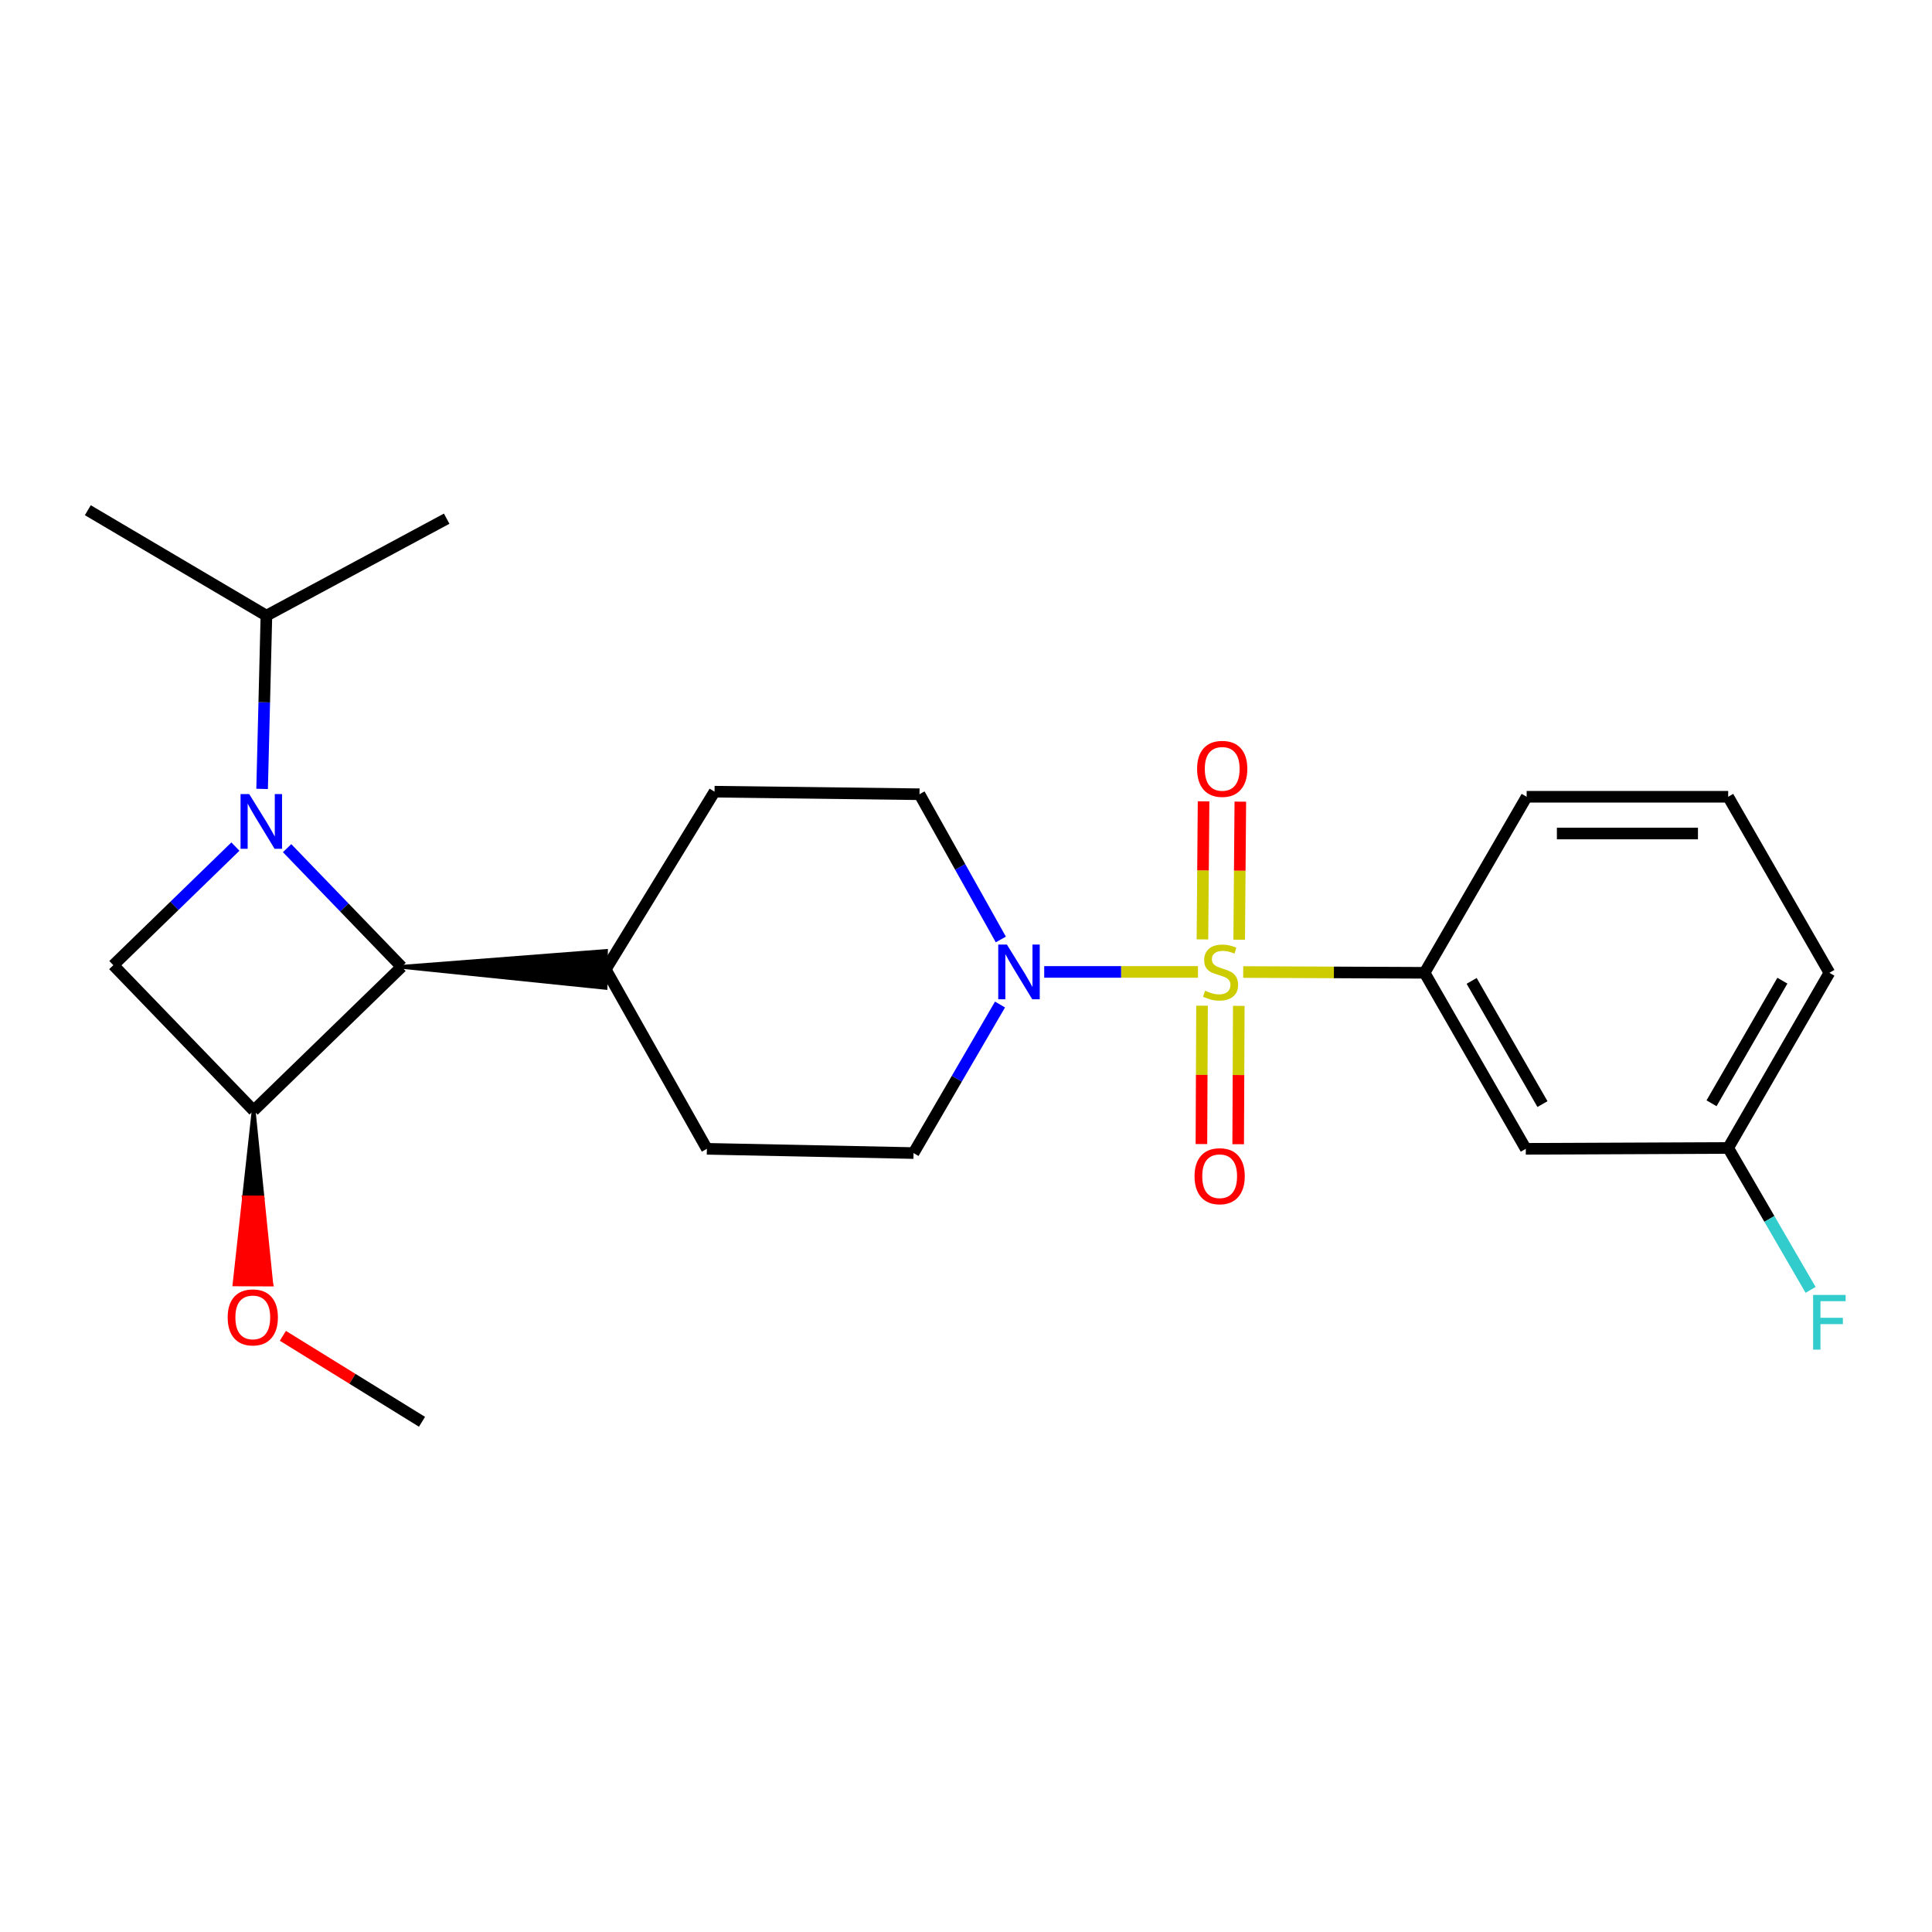<?xml version='1.0' encoding='iso-8859-1'?>
<svg version='1.1' baseProfile='full'
              xmlns='http://www.w3.org/2000/svg'
                      xmlns:rdkit='http://www.rdkit.org/xml'
                      xmlns:xlink='http://www.w3.org/1999/xlink'
                  xml:space='preserve'
width='1000px' height='1000px' viewBox='0 0 1000 1000'>
<!-- END OF HEADER -->
<rect style='opacity:1.0;fill:#FFFFFF;stroke:none' width='1000' height='1000' x='0' y='0'> </rect>
<path class='bond-1' d='M 620.07,503.065 L 580.278,503.065' style='fill:none;fill-rule:evenodd;stroke:#CCCC00;stroke-width:6px;stroke-linecap:butt;stroke-linejoin:miter;stroke-opacity:1' />
<path class='bond-1' d='M 580.278,503.065 L 540.485,503.065' style='fill:none;fill-rule:evenodd;stroke:#0000FF;stroke-width:6px;stroke-linecap:butt;stroke-linejoin:miter;stroke-opacity:1' />
<path class='bond-5' d='M 643.479,503.116 L 690.423,503.318' style='fill:none;fill-rule:evenodd;stroke:#CCCC00;stroke-width:6px;stroke-linecap:butt;stroke-linejoin:miter;stroke-opacity:1' />
<path class='bond-5' d='M 690.423,503.318 L 737.367,503.52' style='fill:none;fill-rule:evenodd;stroke:#000000;stroke-width:6px;stroke-linecap:butt;stroke-linejoin:miter;stroke-opacity:1' />
<path class='bond-6' d='M 622.168,520.545 L 622.011,556.353' style='fill:none;fill-rule:evenodd;stroke:#CCCC00;stroke-width:6px;stroke-linecap:butt;stroke-linejoin:miter;stroke-opacity:1' />
<path class='bond-6' d='M 622.011,556.353 L 621.853,592.161' style='fill:none;fill-rule:evenodd;stroke:#FF0000;stroke-width:6px;stroke-linecap:butt;stroke-linejoin:miter;stroke-opacity:1' />
<path class='bond-6' d='M 641.195,520.629 L 641.037,556.437' style='fill:none;fill-rule:evenodd;stroke:#CCCC00;stroke-width:6px;stroke-linecap:butt;stroke-linejoin:miter;stroke-opacity:1' />
<path class='bond-6' d='M 641.037,556.437 L 640.879,592.245' style='fill:none;fill-rule:evenodd;stroke:#FF0000;stroke-width:6px;stroke-linecap:butt;stroke-linejoin:miter;stroke-opacity:1' />
<path class='bond-7' d='M 641.408,486.393 L 641.699,450.661' style='fill:none;fill-rule:evenodd;stroke:#CCCC00;stroke-width:6px;stroke-linecap:butt;stroke-linejoin:miter;stroke-opacity:1' />
<path class='bond-7' d='M 641.699,450.661 L 641.99,414.929' style='fill:none;fill-rule:evenodd;stroke:#FF0000;stroke-width:6px;stroke-linecap:butt;stroke-linejoin:miter;stroke-opacity:1' />
<path class='bond-7' d='M 622.382,486.238 L 622.673,450.506' style='fill:none;fill-rule:evenodd;stroke:#CCCC00;stroke-width:6px;stroke-linecap:butt;stroke-linejoin:miter;stroke-opacity:1' />
<path class='bond-7' d='M 622.673,450.506 L 622.964,414.774' style='fill:none;fill-rule:evenodd;stroke:#FF0000;stroke-width:6px;stroke-linecap:butt;stroke-linejoin:miter;stroke-opacity:1' />
<path class='bond-0' d='M 148.604,439.005 L 178.236,469.719' style='fill:none;fill-rule:evenodd;stroke:#0000FF;stroke-width:6px;stroke-linecap:butt;stroke-linejoin:miter;stroke-opacity:1' />
<path class='bond-0' d='M 178.236,469.719 L 207.868,500.433' style='fill:none;fill-rule:evenodd;stroke:#000000;stroke-width:6px;stroke-linecap:butt;stroke-linejoin:miter;stroke-opacity:1' />
<path class='bond-10' d='M 135.667,408.339 L 136.779,363.497' style='fill:none;fill-rule:evenodd;stroke:#0000FF;stroke-width:6px;stroke-linecap:butt;stroke-linejoin:miter;stroke-opacity:1' />
<path class='bond-10' d='M 136.779,363.497 L 137.892,318.656' style='fill:none;fill-rule:evenodd;stroke:#000000;stroke-width:6px;stroke-linecap:butt;stroke-linejoin:miter;stroke-opacity:1' />
<path class='bond-26' d='M 121.84,438.19 L 90.254,468.878' style='fill:none;fill-rule:evenodd;stroke:#0000FF;stroke-width:6px;stroke-linecap:butt;stroke-linejoin:miter;stroke-opacity:1' />
<path class='bond-26' d='M 90.254,468.878 L 58.667,499.567' style='fill:none;fill-rule:evenodd;stroke:#000000;stroke-width:6px;stroke-linecap:butt;stroke-linejoin:miter;stroke-opacity:1' />
<path class='bond-11' d='M 517.607,519.938 L 495.225,558.381' style='fill:none;fill-rule:evenodd;stroke:#0000FF;stroke-width:6px;stroke-linecap:butt;stroke-linejoin:miter;stroke-opacity:1' />
<path class='bond-11' d='M 495.225,558.381 L 472.844,596.824' style='fill:none;fill-rule:evenodd;stroke:#000000;stroke-width:6px;stroke-linecap:butt;stroke-linejoin:miter;stroke-opacity:1' />
<path class='bond-12' d='M 518.025,486.27 L 496.978,448.682' style='fill:none;fill-rule:evenodd;stroke:#0000FF;stroke-width:6px;stroke-linecap:butt;stroke-linejoin:miter;stroke-opacity:1' />
<path class='bond-12' d='M 496.978,448.682 L 475.931,411.093' style='fill:none;fill-rule:evenodd;stroke:#000000;stroke-width:6px;stroke-linecap:butt;stroke-linejoin:miter;stroke-opacity:1' />
<path class='bond-2' d='M 207.868,500.433 L 313.398,511.278 L 313.638,492.253 Z' style='fill:#000000;fill-rule:evenodd;fill-opacity:1;stroke:#000000;stroke-width:2px;stroke-linecap:butt;stroke-linejoin:miter;stroke-opacity:1;' />
<path class='bond-3' d='M 207.868,500.433 L 131.286,574.817' style='fill:none;fill-rule:evenodd;stroke:#000000;stroke-width:6px;stroke-linecap:butt;stroke-linejoin:miter;stroke-opacity:1' />
<path class='bond-4' d='M 131.286,574.817 L 58.667,499.567' style='fill:none;fill-rule:evenodd;stroke:#000000;stroke-width:6px;stroke-linecap:butt;stroke-linejoin:miter;stroke-opacity:1' />
<path class='bond-15' d='M 131.286,574.817 L 126.342,619.791 L 135.855,619.83 Z' style='fill:#000000;fill-rule:evenodd;fill-opacity:1;stroke:#000000;stroke-width:2px;stroke-linecap:butt;stroke-linejoin:miter;stroke-opacity:1;' />
<path class='bond-15' d='M 126.342,619.791 L 140.425,664.844 L 121.399,664.765 Z' style='fill:#FF0000;fill-rule:evenodd;fill-opacity:1;stroke:#FF0000;stroke-width:2px;stroke-linecap:butt;stroke-linejoin:miter;stroke-opacity:1;' />
<path class='bond-15' d='M 126.342,619.791 L 135.855,619.83 L 140.425,664.844 Z' style='fill:#FF0000;fill-rule:evenodd;fill-opacity:1;stroke:#FF0000;stroke-width:2px;stroke-linecap:butt;stroke-linejoin:miter;stroke-opacity:1;' />
<path class='bond-8' d='M 737.367,503.52 L 789.742,594.626' style='fill:none;fill-rule:evenodd;stroke:#000000;stroke-width:6px;stroke-linecap:butt;stroke-linejoin:miter;stroke-opacity:1' />
<path class='bond-8' d='M 761.718,507.703 L 798.381,571.477' style='fill:none;fill-rule:evenodd;stroke:#000000;stroke-width:6px;stroke-linecap:butt;stroke-linejoin:miter;stroke-opacity:1' />
<path class='bond-18' d='M 737.367,503.52 L 790.197,412.404' style='fill:none;fill-rule:evenodd;stroke:#000000;stroke-width:6px;stroke-linecap:butt;stroke-linejoin:miter;stroke-opacity:1' />
<path class='bond-16' d='M 789.742,594.626 L 894.505,594.182' style='fill:none;fill-rule:evenodd;stroke:#000000;stroke-width:6px;stroke-linecap:butt;stroke-linejoin:miter;stroke-opacity:1' />
<path class='bond-9' d='M 313.518,501.765 L 369.847,409.772' style='fill:none;fill-rule:evenodd;stroke:#000000;stroke-width:6px;stroke-linecap:butt;stroke-linejoin:miter;stroke-opacity:1' />
<path class='bond-24' d='M 313.518,501.765 L 365.883,594.626' style='fill:none;fill-rule:evenodd;stroke:#000000;stroke-width:6px;stroke-linecap:butt;stroke-linejoin:miter;stroke-opacity:1' />
<path class='bond-21' d='M 137.892,318.656 L 45.455,264.081' style='fill:none;fill-rule:evenodd;stroke:#000000;stroke-width:6px;stroke-linecap:butt;stroke-linejoin:miter;stroke-opacity:1' />
<path class='bond-22' d='M 137.892,318.656 L 231.196,268.468' style='fill:none;fill-rule:evenodd;stroke:#000000;stroke-width:6px;stroke-linecap:butt;stroke-linejoin:miter;stroke-opacity:1' />
<path class='bond-13' d='M 472.844,596.824 L 365.883,594.626' style='fill:none;fill-rule:evenodd;stroke:#000000;stroke-width:6px;stroke-linecap:butt;stroke-linejoin:miter;stroke-opacity:1' />
<path class='bond-14' d='M 475.931,411.093 L 369.847,409.772' style='fill:none;fill-rule:evenodd;stroke:#000000;stroke-width:6px;stroke-linecap:butt;stroke-linejoin:miter;stroke-opacity:1' />
<path class='bond-23' d='M 146.416,691.422 L 182.421,713.671' style='fill:none;fill-rule:evenodd;stroke:#FF0000;stroke-width:6px;stroke-linecap:butt;stroke-linejoin:miter;stroke-opacity:1' />
<path class='bond-23' d='M 182.421,713.671 L 218.427,735.919' style='fill:none;fill-rule:evenodd;stroke:#000000;stroke-width:6px;stroke-linecap:butt;stroke-linejoin:miter;stroke-opacity:1' />
<path class='bond-17' d='M 894.505,594.182 L 915.83,630.912' style='fill:none;fill-rule:evenodd;stroke:#000000;stroke-width:6px;stroke-linecap:butt;stroke-linejoin:miter;stroke-opacity:1' />
<path class='bond-17' d='M 915.83,630.912 L 937.156,667.641' style='fill:none;fill-rule:evenodd;stroke:#33CCCC;stroke-width:6px;stroke-linecap:butt;stroke-linejoin:miter;stroke-opacity:1' />
<path class='bond-25' d='M 894.505,594.182 L 946.891,503.52' style='fill:none;fill-rule:evenodd;stroke:#000000;stroke-width:6px;stroke-linecap:butt;stroke-linejoin:miter;stroke-opacity:1' />
<path class='bond-25' d='M 885.889,571.063 L 922.559,507.6' style='fill:none;fill-rule:evenodd;stroke:#000000;stroke-width:6px;stroke-linecap:butt;stroke-linejoin:miter;stroke-opacity:1' />
<path class='bond-19' d='M 790.197,412.404 L 894.505,412.404' style='fill:none;fill-rule:evenodd;stroke:#000000;stroke-width:6px;stroke-linecap:butt;stroke-linejoin:miter;stroke-opacity:1' />
<path class='bond-19' d='M 805.843,431.43 L 878.859,431.43' style='fill:none;fill-rule:evenodd;stroke:#000000;stroke-width:6px;stroke-linecap:butt;stroke-linejoin:miter;stroke-opacity:1' />
<path class='bond-20' d='M 894.505,412.404 L 946.891,503.52' style='fill:none;fill-rule:evenodd;stroke:#000000;stroke-width:6px;stroke-linecap:butt;stroke-linejoin:miter;stroke-opacity:1' />
<path  class='atom-0' d='M 623.758 512.785
Q 624.078 512.905, 625.398 513.465
Q 626.718 514.025, 628.158 514.385
Q 629.638 514.705, 631.078 514.705
Q 633.758 514.705, 635.318 513.425
Q 636.878 512.105, 636.878 509.825
Q 636.878 508.265, 636.078 507.305
Q 635.318 506.345, 634.118 505.825
Q 632.918 505.305, 630.918 504.705
Q 628.398 503.945, 626.878 503.225
Q 625.398 502.505, 624.318 500.985
Q 623.278 499.465, 623.278 496.905
Q 623.278 493.345, 625.678 491.145
Q 628.118 488.945, 632.918 488.945
Q 636.198 488.945, 639.918 490.505
L 638.998 493.585
Q 635.598 492.185, 633.038 492.185
Q 630.278 492.185, 628.758 493.345
Q 627.238 494.465, 627.278 496.425
Q 627.278 497.945, 628.038 498.865
Q 628.838 499.785, 629.958 500.305
Q 631.118 500.825, 633.038 501.425
Q 635.598 502.225, 637.118 503.025
Q 638.638 503.825, 639.718 505.465
Q 640.838 507.065, 640.838 509.825
Q 640.838 513.745, 638.198 515.865
Q 635.598 517.945, 631.238 517.945
Q 628.718 517.945, 626.798 517.385
Q 624.918 516.865, 622.678 515.945
L 623.758 512.785
' fill='#CCCC00'/>
<path  class='atom-1' d='M 128.989 411.002
L 138.269 426.002
Q 139.189 427.482, 140.669 430.162
Q 142.149 432.842, 142.229 433.002
L 142.229 411.002
L 145.989 411.002
L 145.989 439.322
L 142.109 439.322
L 132.149 422.922
Q 130.989 421.002, 129.749 418.802
Q 128.549 416.602, 128.189 415.922
L 128.189 439.322
L 124.509 439.322
L 124.509 411.002
L 128.989 411.002
' fill='#0000FF'/>
<path  class='atom-2' d='M 521.169 488.905
L 530.449 503.905
Q 531.369 505.385, 532.849 508.065
Q 534.329 510.745, 534.409 510.905
L 534.409 488.905
L 538.169 488.905
L 538.169 517.225
L 534.289 517.225
L 524.329 500.825
Q 523.169 498.905, 521.929 496.705
Q 520.729 494.505, 520.369 493.825
L 520.369 517.225
L 516.689 517.225
L 516.689 488.905
L 521.169 488.905
' fill='#0000FF'/>
<path  class='atom-7' d='M 618.293 608.806
Q 618.293 602.006, 621.653 598.206
Q 625.013 594.406, 631.293 594.406
Q 637.573 594.406, 640.933 598.206
Q 644.293 602.006, 644.293 608.806
Q 644.293 615.686, 640.893 619.606
Q 637.493 623.486, 631.293 623.486
Q 625.053 623.486, 621.653 619.606
Q 618.293 615.726, 618.293 608.806
M 631.293 620.286
Q 635.613 620.286, 637.933 617.406
Q 640.293 614.486, 640.293 608.806
Q 640.293 603.246, 637.933 600.446
Q 635.613 597.606, 631.293 597.606
Q 626.973 597.606, 624.613 600.406
Q 622.293 603.206, 622.293 608.806
Q 622.293 614.526, 624.613 617.406
Q 626.973 620.286, 631.293 620.286
' fill='#FF0000'/>
<path  class='atom-8' d='M 619.615 397.96
Q 619.615 391.16, 622.975 387.36
Q 626.335 383.56, 632.615 383.56
Q 638.895 383.56, 642.255 387.36
Q 645.615 391.16, 645.615 397.96
Q 645.615 404.84, 642.215 408.76
Q 638.815 412.64, 632.615 412.64
Q 626.375 412.64, 622.975 408.76
Q 619.615 404.88, 619.615 397.96
M 632.615 409.44
Q 636.935 409.44, 639.255 406.56
Q 641.615 403.64, 641.615 397.96
Q 641.615 392.4, 639.255 389.6
Q 636.935 386.76, 632.615 386.76
Q 628.295 386.76, 625.935 389.56
Q 623.615 392.36, 623.615 397.96
Q 623.615 403.68, 625.935 406.56
Q 628.295 409.44, 632.615 409.44
' fill='#FF0000'/>
<path  class='atom-16' d='M 117.842 681.879
Q 117.842 675.079, 121.202 671.279
Q 124.562 667.479, 130.842 667.479
Q 137.122 667.479, 140.482 671.279
Q 143.842 675.079, 143.842 681.879
Q 143.842 688.759, 140.442 692.679
Q 137.042 696.559, 130.842 696.559
Q 124.602 696.559, 121.202 692.679
Q 117.842 688.799, 117.842 681.879
M 130.842 693.359
Q 135.162 693.359, 137.482 690.479
Q 139.842 687.559, 139.842 681.879
Q 139.842 676.319, 137.482 673.519
Q 135.162 670.679, 130.842 670.679
Q 126.522 670.679, 124.162 673.479
Q 121.842 676.279, 121.842 681.879
Q 121.842 687.599, 124.162 690.479
Q 126.522 693.359, 130.842 693.359
' fill='#FF0000'/>
<path  class='atom-18' d='M 938.471 670.25
L 955.311 670.25
L 955.311 673.49
L 942.271 673.49
L 942.271 682.09
L 953.871 682.09
L 953.871 685.37
L 942.271 685.37
L 942.271 698.57
L 938.471 698.57
L 938.471 670.25
' fill='#33CCCC'/>
</svg>
